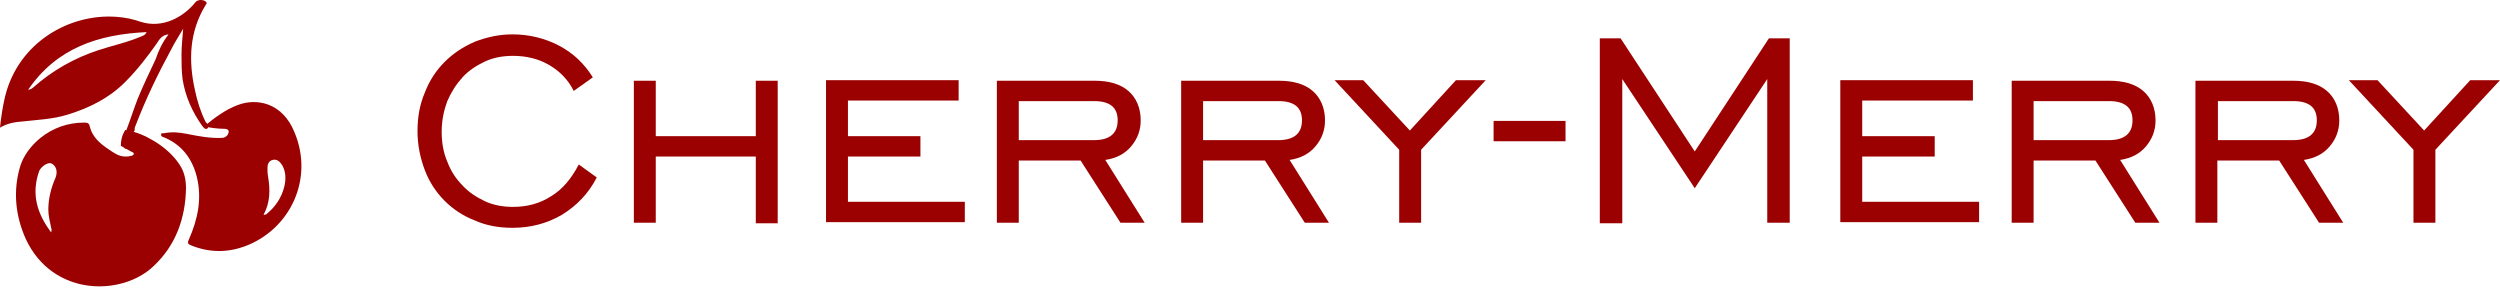 <svg width="281" height="33" viewBox="0 0 281 33" fill="none" xmlns="http://www.w3.org/2000/svg">
<path d="M67.076 19.948C66.129 21.791 64.802 23.126 63.16 24.144C61.518 25.097 59.687 25.606 57.602 25.606C56.086 25.606 54.634 25.352 53.37 24.779C52.044 24.271 50.907 23.508 49.96 22.554C49.012 21.601 48.255 20.456 47.749 19.121C47.244 17.786 46.928 16.323 46.928 14.734C46.928 13.145 47.181 11.746 47.749 10.411C48.255 9.076 49.012 7.931 49.96 6.977C50.907 6.024 52.044 5.261 53.37 4.689C54.697 4.18 56.086 3.862 57.602 3.862C59.497 3.862 61.266 4.307 62.844 5.134C64.424 5.96 65.687 7.168 66.634 8.694L64.487 10.22C63.855 8.948 62.908 7.995 61.708 7.295C60.508 6.596 59.118 6.278 57.665 6.278C56.529 6.278 55.455 6.469 54.507 6.914C53.56 7.359 52.676 7.931 51.981 8.694C51.286 9.457 50.718 10.347 50.276 11.364C49.897 12.382 49.644 13.526 49.644 14.798C49.644 16.006 49.834 17.15 50.276 18.167C50.655 19.184 51.223 20.075 51.981 20.838C52.676 21.601 53.56 22.173 54.507 22.618C55.455 23.063 56.529 23.254 57.665 23.254C59.244 23.254 60.697 22.872 61.96 22.046C63.223 21.283 64.234 20.075 65.055 18.485L67.076 19.948Z" fill="#9C0101"/>
<path d="M73.708 25.034H71.245V9.075H73.708V15.306H84.951V9.075H87.414V25.097H84.951V17.595H73.708V25.034Z" fill="#9C0101"/>
<path d="M92.846 9.012H107.751V11.301H95.309V15.306H103.456V17.595H95.309V22.681H108.446V24.97H92.846V9.012Z" fill="#9C0101"/>
<path d="M114.51 25.034H112.047V9.075H123.036C124.679 9.075 125.942 9.457 126.826 10.22C127.71 10.983 128.216 12.127 128.216 13.526C128.216 14.67 127.837 15.624 127.142 16.451C126.447 17.277 125.5 17.786 124.236 17.977L128.658 25.034H125.942L121.457 18.04H114.51V25.034ZM122.973 15.751C124.742 15.751 125.626 14.988 125.626 13.526C125.626 12.064 124.742 11.364 122.973 11.364H114.51V15.751H122.973Z" fill="#9C0101"/>
<path d="M135.226 25.034H132.763V9.075H143.753C145.395 9.075 146.658 9.457 147.542 10.22C148.427 10.983 148.932 12.127 148.932 13.526C148.932 14.67 148.553 15.624 147.858 16.451C147.163 17.277 146.216 17.786 144.953 17.977L149.374 25.034H146.658L142.174 18.04H135.226V25.034ZM143.69 15.751C145.458 15.751 146.342 14.988 146.342 13.526C146.342 12.064 145.458 11.364 143.69 11.364H135.226V15.751H143.69Z" fill="#9C0101"/>
<path d="M157.269 16.832L150.006 9.012H153.227L158.469 14.67L163.649 9.012H166.996L159.733 16.832V25.034H157.269V16.832Z" fill="#9C0101"/>
<path d="M175.965 13.526V15.878H167.88V13.59H175.965V13.526Z" fill="#9C0101"/>
<path d="M179.817 4.307H182.154L190.491 17.023L198.828 4.307H201.165V25.034H198.639V8.885L190.491 21.155L182.344 8.885V25.097H179.817V4.307Z" fill="#9C0101"/>
<path d="M206.85 9.012H221.756V11.301H209.313V15.306H217.461V17.595H209.313V22.681H222.45V24.97H206.85V9.012Z" fill="#9C0101"/>
<path d="M228.577 25.034H226.114V9.075H237.104C238.746 9.075 240.009 9.457 240.893 10.22C241.777 10.983 242.283 12.127 242.283 13.526C242.283 14.67 241.904 15.624 241.209 16.451C240.514 17.277 239.567 17.786 238.304 17.977L242.725 25.034H240.009L235.525 18.04H228.577V25.034ZM237.04 15.751C238.809 15.751 239.693 14.988 239.693 13.526C239.693 12.064 238.809 11.364 237.04 11.364H228.577V15.751H237.04Z" fill="#9C0101"/>
<path d="M249.23 25.034H246.767V9.075H257.757C259.399 9.075 260.662 9.457 261.547 10.22C262.431 10.983 262.936 12.127 262.936 13.526C262.936 14.67 262.557 15.624 261.863 16.451C261.168 17.277 260.22 17.786 258.957 17.977L263.378 25.034H260.662L256.178 18.04H249.23V25.034ZM257.757 15.751C259.526 15.751 260.41 14.988 260.41 13.526C260.41 12.064 259.526 11.364 257.757 11.364H249.294V15.751H257.757Z" fill="#9C0101"/>
<path d="M271.273 16.832L264.01 9.012H267.231L272.473 14.67L277.653 9.012H281L273.737 16.832V25.034H271.273V16.832Z" fill="#9C0101"/>
<path d="M14.085 14.607C15.285 14.798 16.295 15.243 17.369 15.879C18.506 16.578 19.517 17.468 20.211 18.549C20.717 19.312 20.906 20.202 20.906 21.155C20.843 24.525 19.769 27.577 17.243 29.929C13.706 33.299 5.937 33.363 2.905 26.878C1.705 24.207 1.453 21.41 2.274 18.676C2.653 17.468 3.474 16.387 4.548 15.497C6 14.353 7.642 13.78 9.474 13.78C9.853 13.78 10.043 13.844 10.106 14.289C10.421 15.433 11.242 16.133 12.19 16.769C12.758 17.15 13.327 17.595 14.085 17.595C14.274 17.595 14.464 17.595 14.653 17.532C14.78 17.532 14.969 17.468 15.032 17.341C15.095 17.15 14.843 17.087 14.716 17.023C14.337 16.832 13.958 16.578 13.579 16.387C13.579 15.815 13.706 15.179 14.085 14.607ZM5.748 26.115C5.811 25.924 5.811 25.733 5.748 25.606C5.621 24.907 5.432 24.271 5.432 23.572C5.432 22.3 5.748 21.092 6.253 19.948C6.505 19.248 6.316 18.612 5.748 18.358C5.369 18.231 4.674 18.676 4.421 19.185C3.474 21.791 4.169 24.017 5.748 26.115Z" fill="#9C0101"/>
<path d="M22.927 14.225C24.064 13.272 25.327 12.318 26.716 11.809C28.864 10.983 31.769 11.555 33.096 14.861C35.306 20.075 32.653 25.797 27.474 27.704C25.516 28.404 23.495 28.404 21.474 27.577C21.158 27.45 21.032 27.323 21.221 26.941C22.232 24.652 22.737 22.3 22.106 19.82C21.6 17.849 20.463 16.323 18.569 15.497C18.442 15.433 18.379 15.433 18.253 15.37C18.127 15.306 18.063 15.179 18.127 15.052C18.127 14.925 18.316 14.988 18.379 14.988C19.264 14.798 20.085 14.861 21.032 15.052C22.295 15.306 23.622 15.561 24.948 15.497C25.137 15.497 25.327 15.433 25.516 15.243C25.643 15.116 25.706 14.925 25.706 14.734C25.643 14.543 25.453 14.48 25.264 14.48C24.379 14.48 23.685 14.353 22.927 14.225ZM29.622 24.144C29.685 24.144 29.748 24.144 29.748 24.144C29.811 24.144 29.874 24.08 29.938 24.08C30.948 23.254 31.643 22.236 31.959 20.965C32.148 20.138 32.148 19.312 31.706 18.549C31.453 18.167 31.138 17.849 30.632 17.977C30.19 18.104 30.064 18.485 30.064 18.867C30.064 19.185 30.064 19.503 30.127 19.82C30.38 21.346 30.38 22.745 29.622 24.144Z" fill="#9C0101"/>
<path d="M23.306 13.908C23.243 14.099 23.559 14.353 23.243 14.48C22.99 14.544 22.864 14.289 22.738 14.162C21.601 12.573 20.843 10.856 20.527 8.949C20.401 7.995 20.401 7.041 20.401 6.088C20.401 5.134 20.527 4.18 20.59 3.227C20.148 3.99 19.643 4.753 19.264 5.515C17.748 8.313 16.358 11.174 15.222 14.162C15.159 14.289 15.095 14.48 15.159 14.607C14.78 15.179 14.653 15.815 14.59 16.451C14.464 16.578 14.337 16.832 14.085 16.705C13.895 16.642 13.895 16.451 13.895 16.26C13.895 16.07 13.895 15.942 13.895 15.752C14.148 15.434 14.274 15.052 14.211 14.607C14.653 13.463 15.032 12.255 15.474 11.11C16.106 9.584 16.801 8.122 17.495 6.66C17.811 5.706 18.253 4.753 18.948 3.862C18.253 3.926 17.938 4.371 17.622 4.88C16.548 6.406 15.411 7.868 14.085 9.203C12.253 11.047 10.043 12.128 7.579 12.891C5.937 13.399 4.232 13.463 2.526 13.653C1.705 13.717 0.821 13.844 0 14.353C0.126 13.081 0.316 11.937 0.568 10.856C2.084 4.689 7.895 1.51 13.074 1.891C14.022 1.955 14.969 2.146 15.853 2.464C18.317 3.227 20.653 1.891 21.98 0.238C22.232 -0.079 22.927 -0.079 23.18 0.238C23.306 0.366 23.18 0.429 23.117 0.556C21.285 3.545 21.159 6.787 21.917 10.157C22.169 11.365 22.548 12.573 23.117 13.717C23.18 13.781 23.243 13.844 23.306 13.908ZM3.158 10.093C3.474 10.03 3.474 10.03 3.726 9.839C5.874 7.931 8.337 6.533 11.053 5.643C12.569 5.134 14.148 4.816 15.664 4.18C15.979 4.053 16.295 3.99 16.485 3.608C11.053 3.862 6.379 5.388 3.158 10.093Z" fill="#9C0101"/>
</svg>
